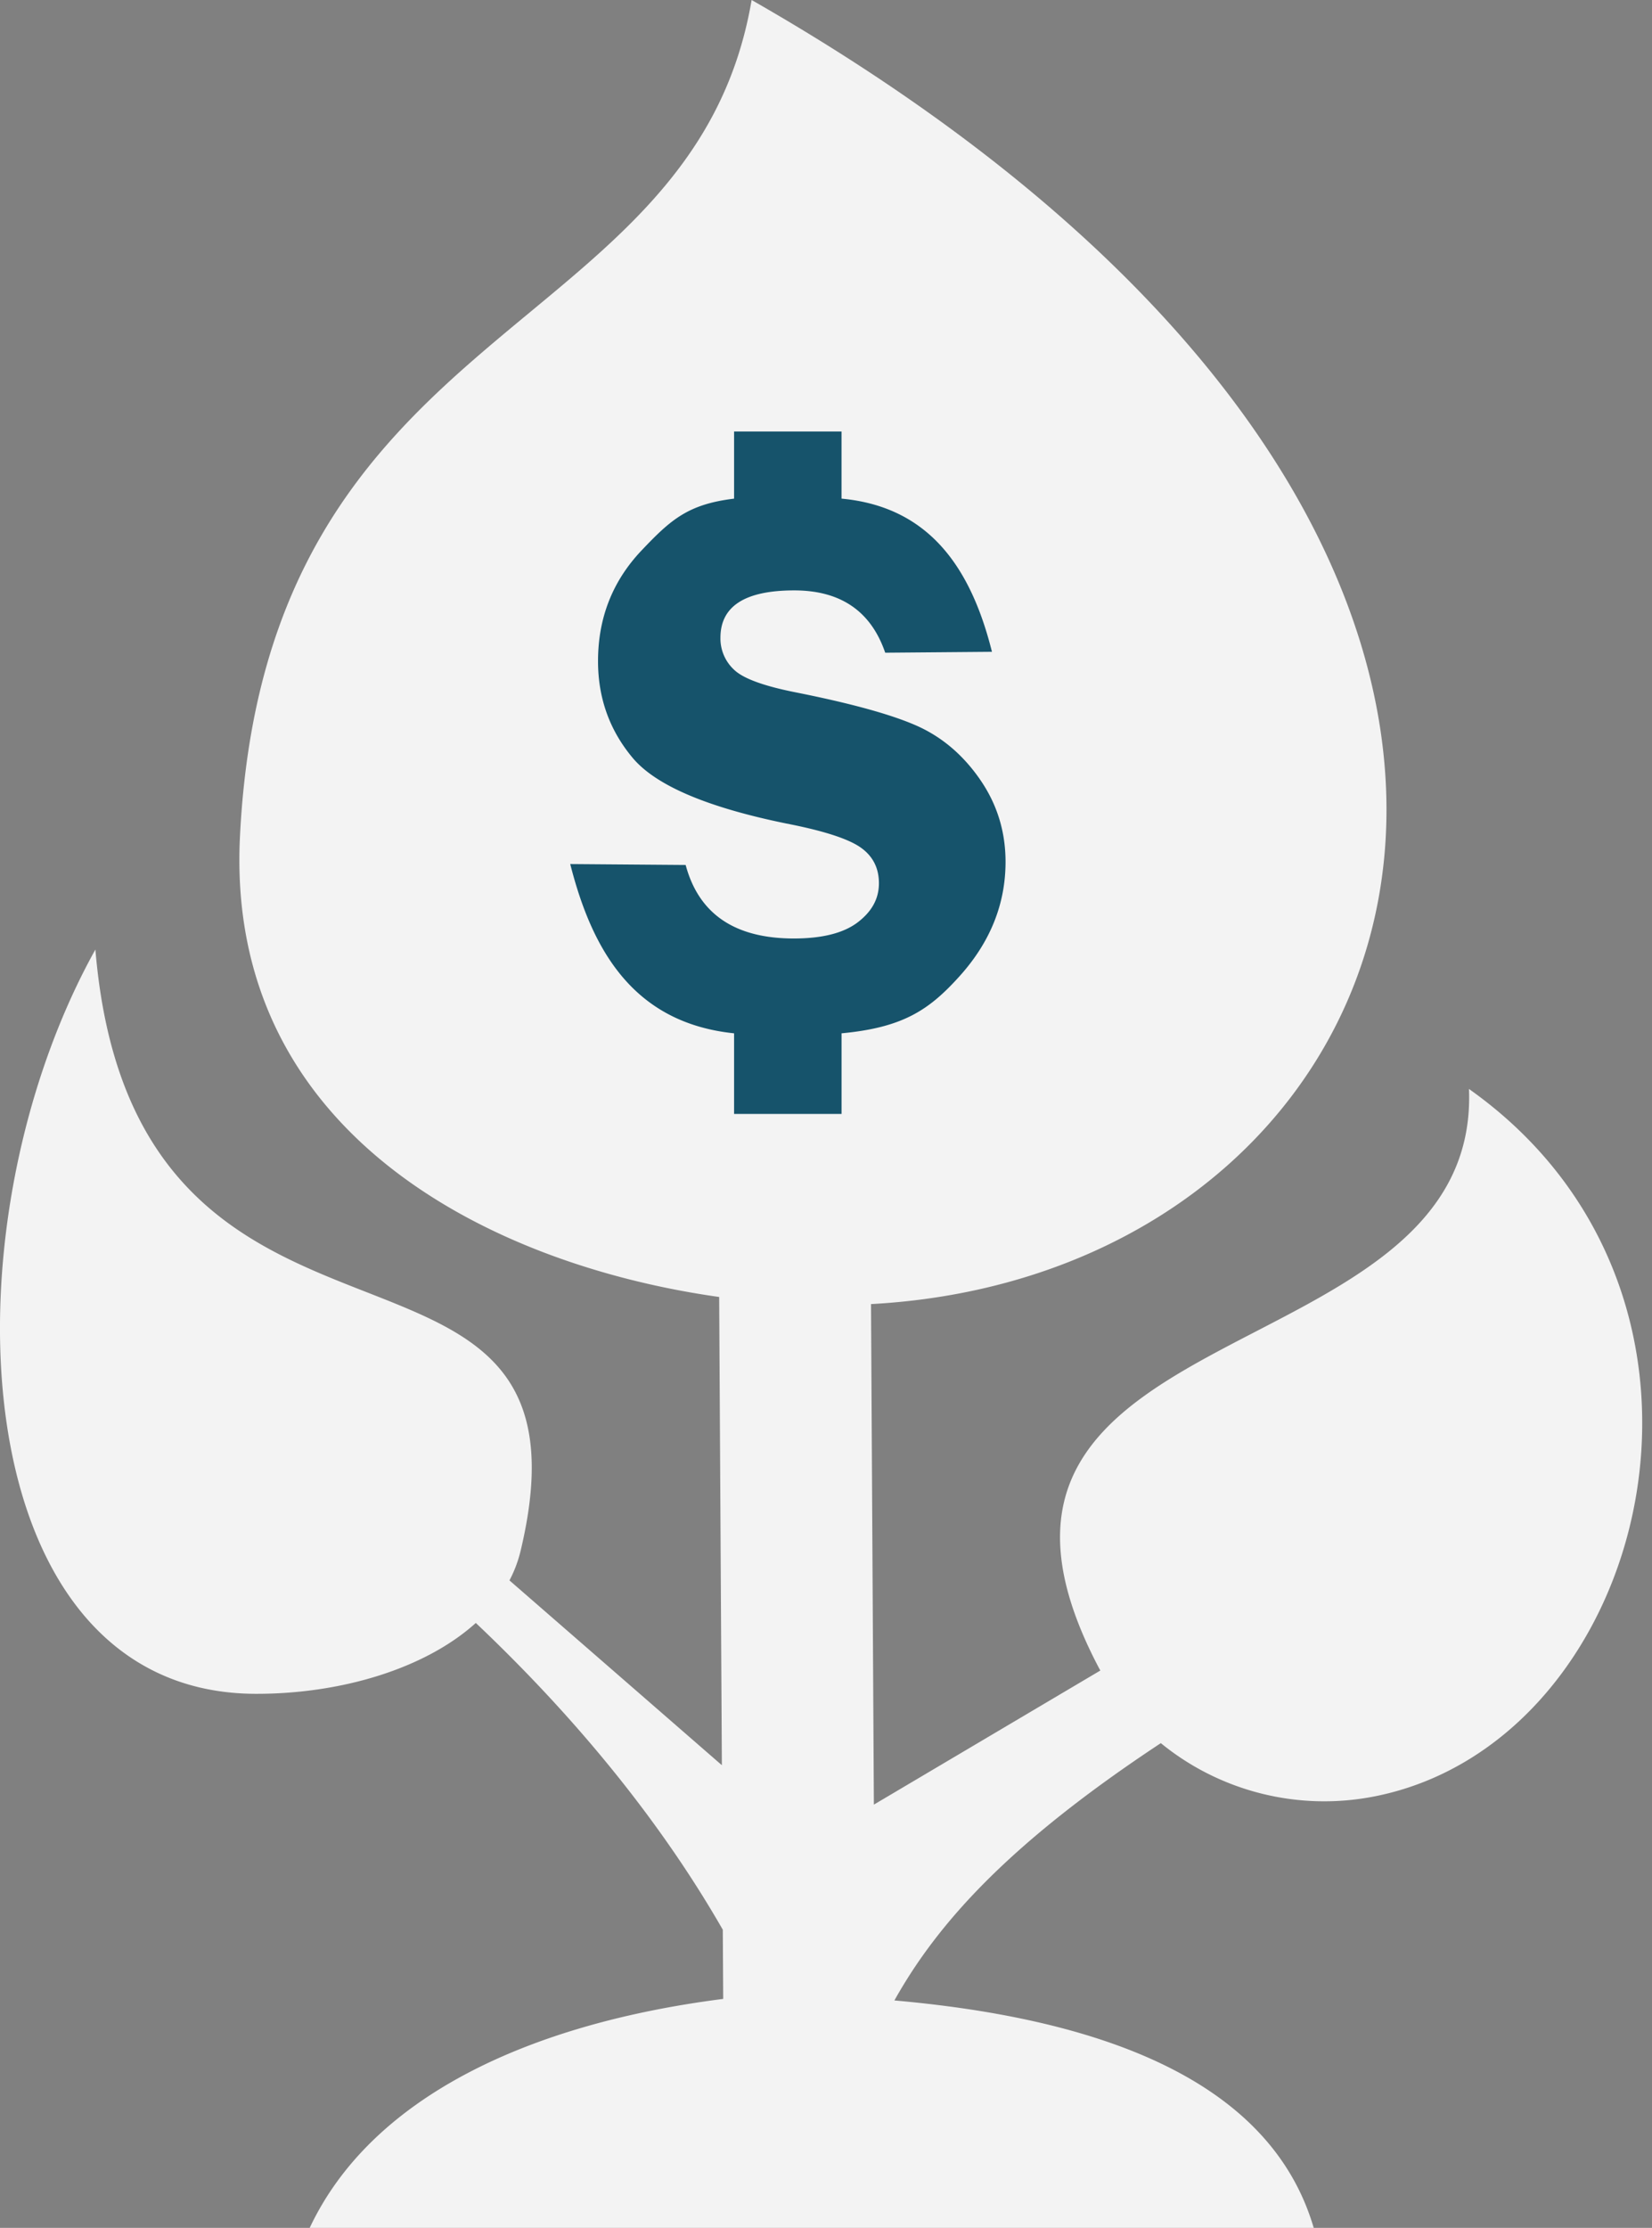 <?xml version="1.0" encoding="UTF-8"?>
<svg xmlns="http://www.w3.org/2000/svg" width="89" height="120" fill="none">
  <rect width="100%" height="100%" fill="#808080" stroke="none"/>
  <g clip-path="url('#clip0_213_4346')">
    <path opacity=".9" d="M74.102 96.75c-4.21.845-8.44-.302-11.563-2.859-8.084 5.34-11.977 9.615-14.354 13.86 13.106 1.16 20.55 5.289 22.59 12.249h-54.09c3.325-7.061 11.83-10.999 22.277-12.332l-.022-3.726c-2.729-4.76-6.921-10.479-13.306-16.524-2.735 2.47-7.27 3.825-11.85 3.817-15.783-.028-17.062-24.96-8.645-40.09 2.132 25.571 27.72 12.27 22.908 32.39a6.825 6.825 0 0 1-.6 1.591L38.89 95.08l-.145-25.22c-12.356-1.738-26.598-8.838-25.818-24.779C14.304 16.865 37.33 18.568 40.493 0c51.555 29.482 37.325 68.565 6.432 70.243l.154 26.96L59.28 89.98a10.07 10.07 0 0 1-.14-.26c-10.073-19.336 20.622-15.434 20-31.065 15.84 11.21 9.74 35.13-5.039 38.095Z" fill="#fff"></path>
    <path d="M52.784 41.964c-.926-1.33-2.071-2.292-3.434-2.89-1.363-.597-3.505-1.186-6.426-1.77-1.746-.342-2.868-.749-3.365-1.219a2.293 2.293 0 0 1-.746-1.733c0-1.701 1.325-2.551 3.976-2.551 2.499 0 4.133 1.118 4.901 3.356l5.751-.049c-1.158-4.63-3.455-7.816-8.104-8.25v-3.617h-5.789v3.618c-2.484.3-3.415 1.136-4.98 2.785-1.567 1.65-2.35 3.639-2.35 5.968 0 1.984.62 3.72 1.862 5.205 1.242 1.485 4.001 2.665 8.28 3.54 1.972.384 3.297.808 3.975 1.27.677.463 1.016 1.112 1.016 1.947 0 .836-.38 1.522-1.14 2.104-.761.58-1.91.872-3.445.872-3.177 0-5.12-1.32-5.827-3.96l-6.218-.049c1.174 4.624 3.391 8.551 8.827 9.117V60h5.79v-4.342c3.32-.313 4.721-1.258 6.367-3.087 1.645-1.83 2.468-3.88 2.468-6.149 0-1.642-.463-3.129-1.39-4.458Z" fill="#16536B"></path>
  </g>
  <defs>
    <clipPath id="clip0_213_4346">
      <path fill="#fff" d="M0 0h88.474v120H0z"></path>
    </clipPath>
  </defs>
</svg>
